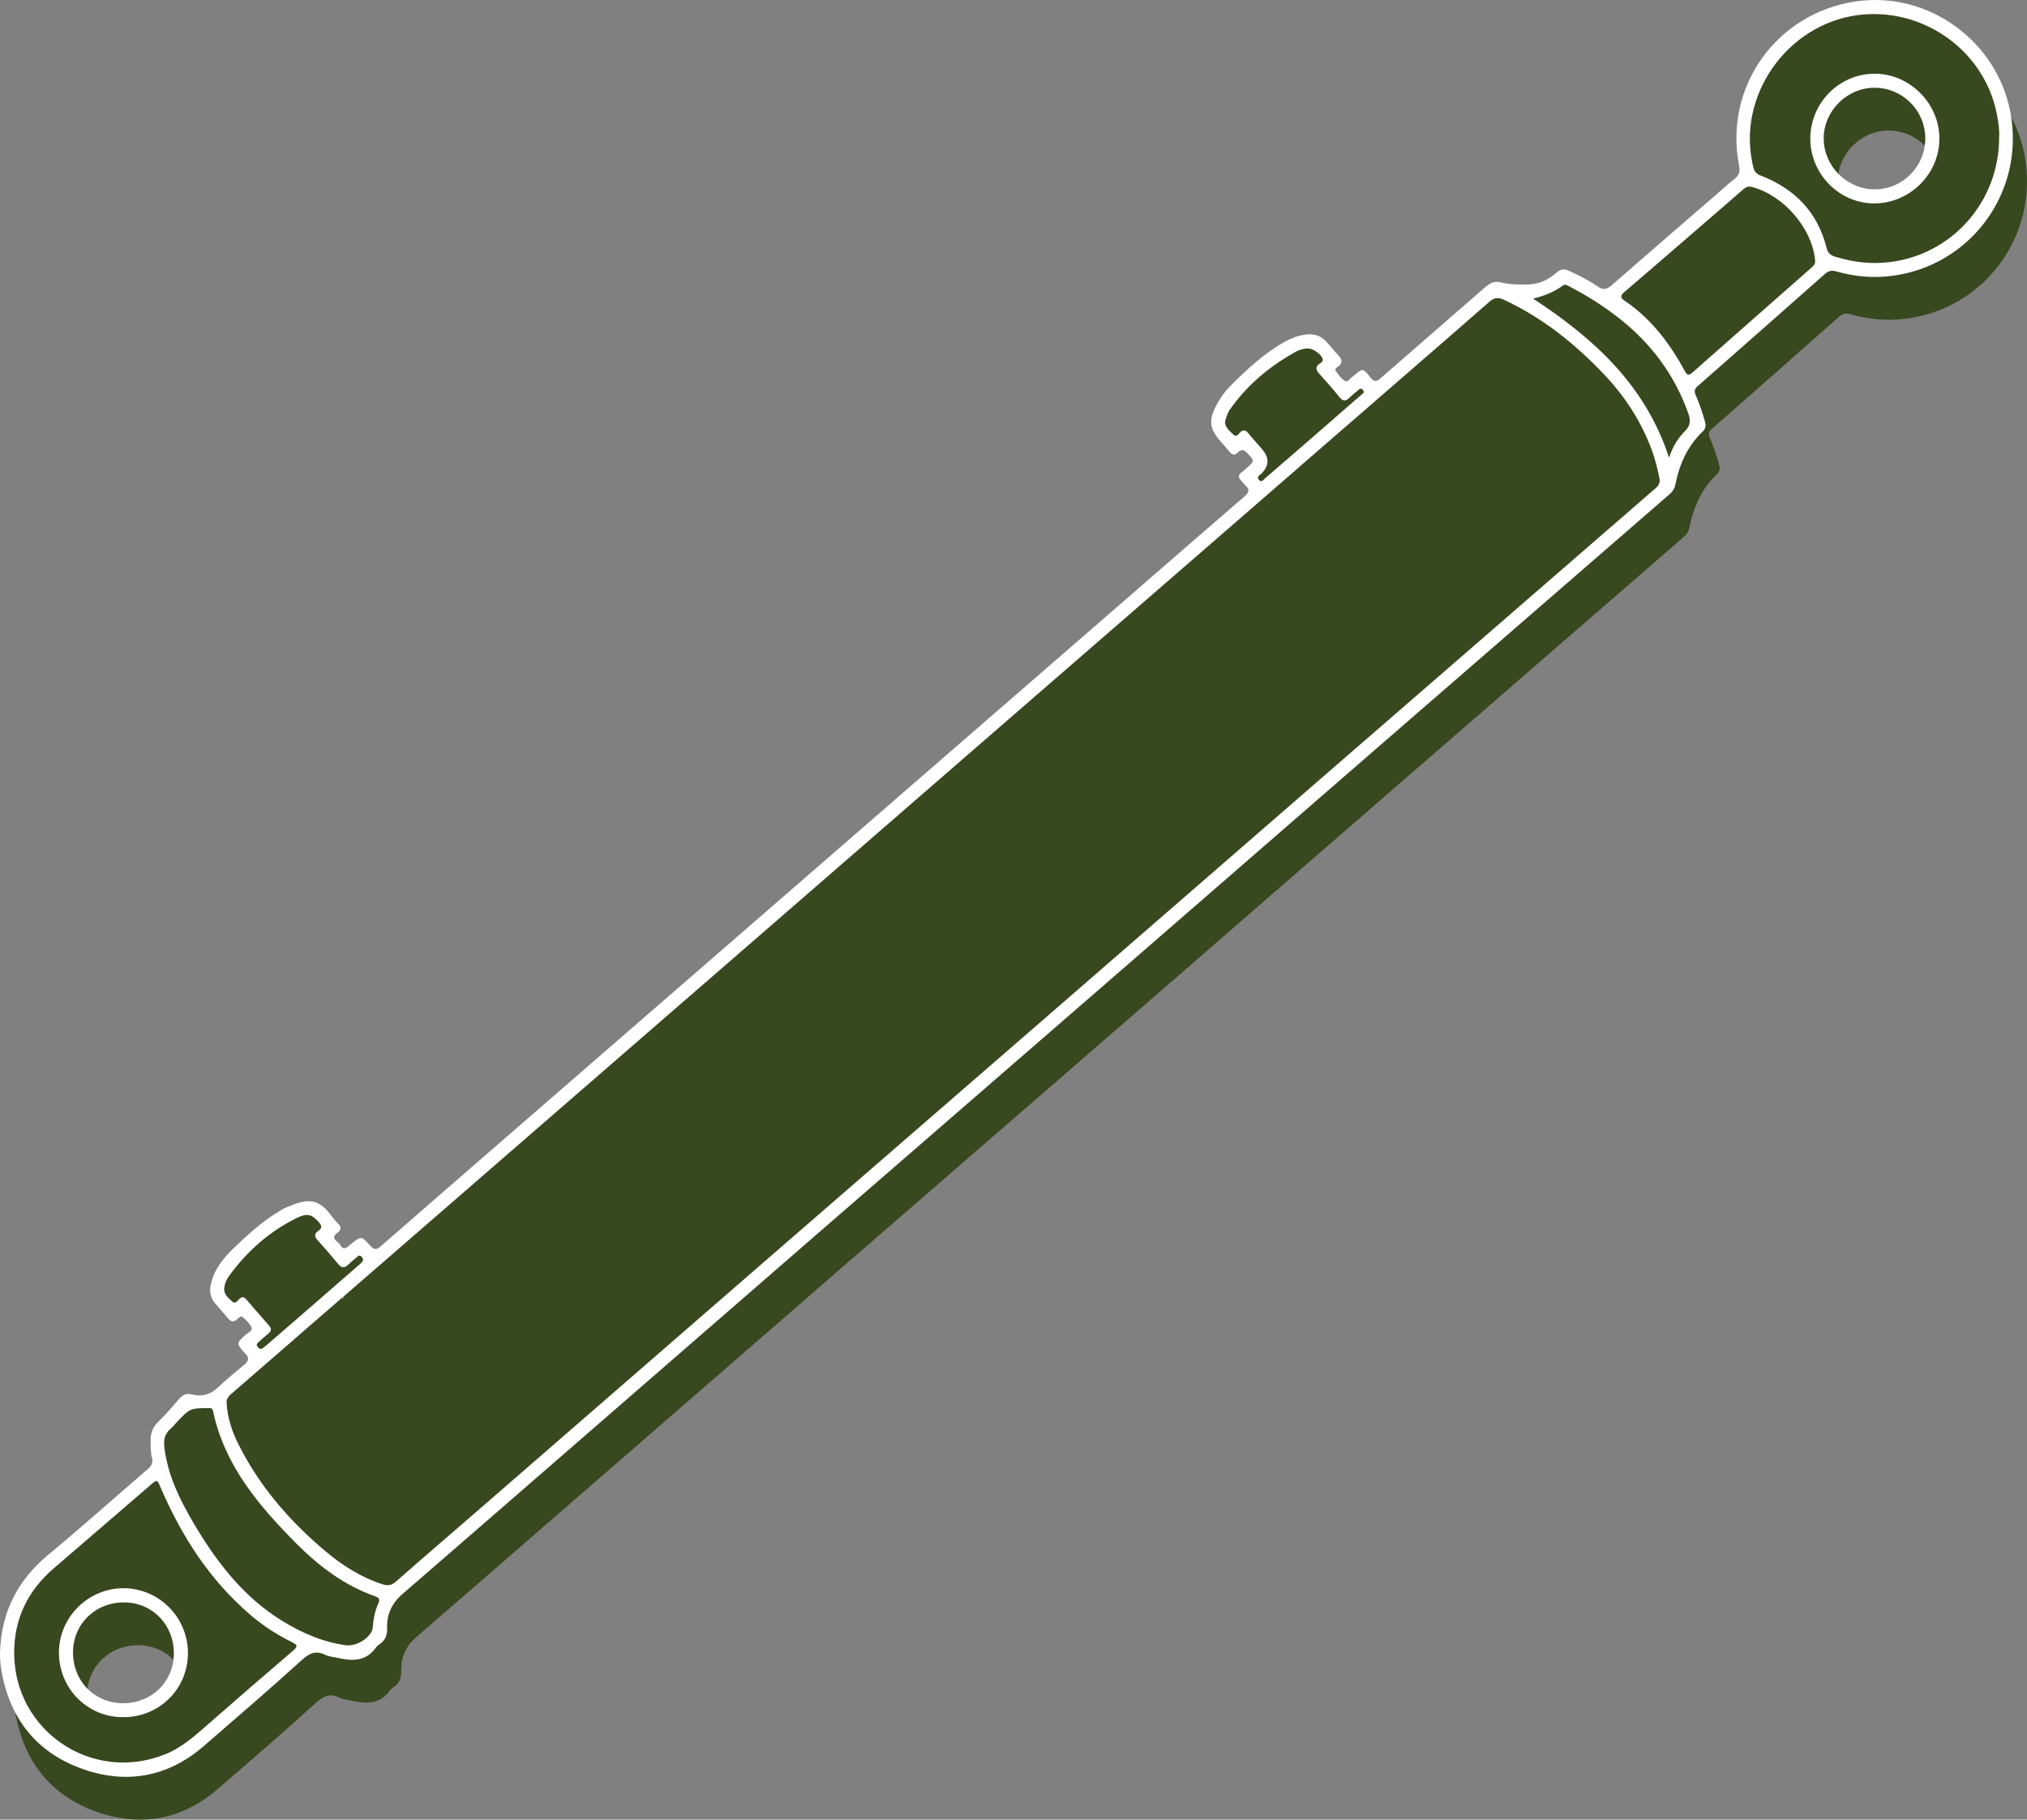 <?xml version="1.0" encoding="UTF-8"?> <svg xmlns="http://www.w3.org/2000/svg" viewBox="0 0 78.00 70.03" data-guides="{&quot;vertical&quot;:[],&quot;horizontal&quot;:[]}"><rect x="0" y="0" width="78.00" height="70.03" fill="#808080" stroke="none"/><defs></defs><path fill="#38481f" stroke="none" fill-opacity="1" stroke-width="1" stroke-opacity="1" alignment-baseline="baseline" baseline-shift="baseline" id="tSvg807fe50f11" title="Path 18" d="M77.913 6.015C77.716 4.921 77.184 3.958 76.441 3.216C75.54 1.392 73.522 0.313 71.493 0.579C68.821 0.929 66.906 3.576 67.416 6.198C67.369 6.521 67.351 6.851 67.365 7.187C67.26 7.169 67.183 7.199 67.099 7.272C65.566 8.6 64.032 9.928 62.493 11.25C62.331 11.39 62.361 11.472 62.517 11.577C62.751 11.735 62.969 11.907 63.174 12.091C63.001 12.241 62.829 12.391 62.656 12.541C61.98 11.949 61.21 11.448 60.37 11.011C60.302 10.975 60.228 10.927 60.153 10.981C59.816 11.226 59.438 11.384 58.99 11.492C59.402 11.762 59.804 12.04 60.189 12.33C60.017 12.441 59.83 12.522 59.627 12.563C59.075 12.169 58.489 11.821 57.86 11.531C57.641 11.43 57.49 11.457 57.314 11.611C56.268 12.529 55.216 13.439 54.164 14.352C53.347 15.062 52.53 15.772 51.712 16.481C51.597 16.349 51.48 16.217 51.362 16.087C51.694 15.797 52.027 15.508 52.359 15.218C52.418 15.167 52.534 15.121 52.452 15.014C52.357 14.892 52.281 15.003 52.212 15.058C52.113 15.135 52.016 15.217 51.927 15.305C51.792 15.44 51.682 15.454 51.549 15.289C51.301 14.981 51.038 14.683 50.773 14.389C50.64 14.241 50.599 14.119 50.791 13.99C50.85 13.951 50.926 13.908 50.895 13.805C50.843 13.634 50.526 13.407 50.335 13.411C50.166 13.408 50.004 13.457 49.862 13.536C48.853 14.096 47.983 14.82 47.318 15.773C47.248 15.873 47.209 15.998 47.168 16.116C47.066 16.411 47.299 16.565 47.461 16.728C47.597 16.865 47.672 16.667 47.763 16.605C47.889 16.521 47.956 16.586 48.03 16.673C48.206 16.879 48.383 17.083 48.562 17.287C48.853 17.621 48.84 17.937 48.526 18.236C48.459 18.299 48.343 18.354 48.443 18.468C48.547 18.587 48.615 18.468 48.68 18.412C48.949 18.181 49.216 17.949 49.484 17.717C49.485 17.711 49.491 17.707 49.5 17.704C49.494 17.709 49.489 17.714 49.484 17.717C49.481 17.742 49.566 17.781 49.653 17.799C49.799 17.83 49.931 17.797 50.033 17.757C50.02 17.832 50.002 17.91 49.975 17.99C49.766 18.172 49.558 18.353 49.348 18.535C49.335 18.547 49.32 18.559 49.306 18.571C48.036 19.674 46.766 20.777 45.495 21.88C42.817 24.205 40.137 26.529 37.459 28.854C34.861 31.11 32.264 33.367 29.666 35.622C27.272 37.7 24.878 39.777 22.483 41.855C20.038 43.978 17.595 46.101 15.149 48.223C14.507 48.78 13.865 49.337 13.223 49.894C13.239 49.913 13.255 49.931 13.27 49.949C13.226 49.965 13.178 49.976 13.126 49.979C13.159 49.95 13.191 49.922 13.223 49.894C13.109 49.761 12.994 49.629 12.876 49.499C12.891 49.486 12.906 49.473 12.922 49.46C13.235 49.188 13.549 48.916 13.862 48.642C13.944 48.569 14.025 48.49 13.926 48.374C13.822 48.254 13.755 48.37 13.686 48.422C13.587 48.497 13.491 48.581 13.402 48.669C13.264 48.805 13.149 48.809 13.019 48.651C12.761 48.338 12.496 48.03 12.224 47.73C12.098 47.59 12.091 47.48 12.248 47.374C12.417 47.26 12.379 47.156 12.259 47.024C11.995 46.734 11.826 46.672 11.414 46.876C10.356 47.399 9.496 48.163 8.804 49.116C8.704 49.256 8.638 49.421 8.623 49.623C8.63 49.828 8.792 49.967 8.94 50.097C9.067 50.209 9.143 50.047 9.223 49.98C9.36 49.867 9.433 49.961 9.511 50.05C9.79 50.37 10.063 50.696 10.347 51.012C10.459 51.136 10.447 51.225 10.324 51.324C10.19 51.434 10.06 51.55 9.931 51.667C9.874 51.719 9.861 51.779 9.918 51.844C9.975 51.909 10.035 51.949 10.117 51.886C10.178 51.839 10.238 51.79 10.296 51.74C10.559 51.511 10.822 51.283 11.086 51.054C11.103 51.038 11.121 51.023 11.139 51.008C11.118 51.037 11.097 51.065 11.075 51.092C10.956 51.24 10.836 51.352 10.878 51.444C10.923 51.544 11.142 51.572 11.324 51.542C11.325 51.54 11.327 51.539 11.329 51.537C11.329 51.537 11.329 51.539 11.329 51.541C11.327 51.541 11.325 51.542 11.324 51.542C10.518 52.241 9.712 52.939 8.906 53.637C8.771 53.754 8.694 53.886 8.72 54.014C8.744 54.386 8.823 54.72 8.936 55.036C8.925 55.046 8.914 55.056 8.902 55.067C8.774 55.187 8.636 55.269 8.491 55.313C8.374 54.996 8.277 54.666 8.204 54.321C8.186 54.236 8.161 54.19 8.055 54.191C7.311 54.195 7.311 54.192 6.784 54.752C6.711 54.83 6.646 54.916 6.566 54.984C6.323 55.188 6.287 55.44 6.327 55.742C6.362 56.013 6.419 56.276 6.493 56.532C6.375 56.706 6.329 56.901 6.338 57.122C6.346 57.309 6.337 57.497 6.375 57.681C6.312 57.546 6.252 57.408 6.192 57.271C6.045 56.926 6.052 56.926 5.779 57.161C4.542 58.228 3.304 59.293 2.066 60.359C1.073 61.214 0.545 62.288 0.543 63.607C0.544 63.895 0.572 64.174 0.624 64.442C0.579 64.698 0.551 64.964 0.543 65.239C0.542 65.485 0.557 65.724 0.6 65.964C0.924 67.764 1.912 69.052 3.627 69.694C5.351 70.338 6.988 70.057 8.376 68.853C9.646 67.753 10.922 66.657 12.167 65.526C12.451 65.268 12.699 65.157 13.057 65.334C13.201 65.405 13.374 65.415 13.534 65.451C14.098 65.582 14.63 65.595 15.012 65.051C15.049 64.996 15.109 64.955 15.164 64.917C15.382 64.764 15.449 64.561 15.44 64.294C15.422 63.774 15.626 63.344 16.027 62.998C18.132 61.176 20.232 59.35 22.334 57.524C25.632 54.659 28.929 51.793 32.228 48.929C35.826 45.806 39.428 42.685 43.026 39.562C46.463 36.577 49.898 33.59 53.335 30.605C57.152 27.291 60.97 23.977 64.789 20.667C64.905 20.566 64.98 20.455 65.009 20.307C65.164 19.521 65.476 18.815 66.064 18.253C66.186 18.137 66.194 18.013 66.148 17.858C66.047 17.515 65.937 17.175 65.793 16.847C65.736 16.719 65.741 16.622 65.86 16.517C67.502 15.077 69.14 13.632 70.775 12.184C70.915 12.059 71.046 12.046 71.223 12.097C71.918 12.296 72.627 12.357 73.346 12.264C76.385 11.875 78.457 9.041 77.913 6.015ZM4.736 66.087C4.242 66.086 3.786 65.945 3.402 65.698C3.368 65.545 3.351 65.382 3.353 65.214C3.367 64.125 4.234 63.3 5.346 63.317C6.141 63.33 6.793 63.797 7.078 64.484C6.729 65.429 5.822 66.089 4.736 66.087ZM72.135 7.827C71.633 7.829 71.163 7.675 70.771 7.412C70.739 7.276 70.721 7.133 70.72 6.989C70.712 5.929 71.607 5.027 72.67 5.024C73.473 5.021 74.167 5.506 74.468 6.199C74.11 7.138 73.191 7.822 72.135 7.827Z"></path><path fill="rgb(255, 255, 255)" stroke="none" fill-opacity="1" stroke-width="1" stroke-opacity="1" alignment-baseline="baseline" baseline-shift="baseline" class="cls-1" id="tSvgd13182b353" title="Path 19" d="M77.37 4.368C76.872 1.595 74.217 -0.34 71.445 0.05C68.367 0.482 66.321 3.344 66.922 6.383C66.966 6.604 66.922 6.747 66.746 6.884C66.495 7.08 66.261 7.298 66.02 7.507C64.683 8.664 63.343 9.819 62.011 10.983C61.831 11.14 61.694 11.172 61.486 11.028C61.135 10.787 60.756 10.594 60.366 10.419C60.186 10.338 60.054 10.349 59.899 10.488C59.581 10.773 59.21 10.945 58.77 10.949C58.431 10.951 58.089 10.952 57.762 10.87C57.496 10.803 57.326 10.9 57.141 11.062C55.809 12.226 54.469 13.38 53.139 14.546C52.971 14.694 52.877 14.712 52.729 14.522C52.447 14.16 52.436 14.169 52.095 14.456C52.081 14.468 52.067 14.482 52.05 14.492C51.948 14.552 51.869 14.734 51.746 14.659C51.606 14.572 51.508 14.412 51.4 14.277C51.368 14.238 51.389 14.176 51.432 14.149C51.783 13.926 51.567 13.746 51.394 13.558C51.276 13.43 51.166 13.295 51.052 13.164C50.828 12.905 50.541 12.831 50.214 12.88C49.935 12.923 49.672 13.02 49.426 13.159C48.635 13.606 47.979 14.219 47.342 14.856C47.13 15.068 46.957 15.314 46.815 15.58C46.498 16.177 46.537 16.499 46.98 17C47.089 17.123 47.199 17.245 47.301 17.374C47.404 17.504 47.509 17.543 47.635 17.411C47.768 17.274 47.873 17.305 47.997 17.439C48.278 17.741 48.284 17.736 47.972 18.013C47.914 18.064 47.858 18.117 47.795 18.162C47.659 18.26 47.624 18.363 47.757 18.492C47.812 18.546 47.85 18.619 47.909 18.667C48.117 18.84 48.056 18.961 47.872 19.12C46.472 20.324 45.082 21.538 43.688 22.749C40.798 25.258 37.907 27.766 35.017 30.275C32.47 32.487 29.923 34.699 27.376 36.91C24.792 39.153 22.208 41.395 19.625 43.638C17.967 45.077 16.311 46.515 14.658 47.957C14.512 48.084 14.409 48.128 14.255 47.952C13.905 47.55 13.896 47.559 13.482 47.898C13.467 47.91 13.451 47.922 13.438 47.935C13.312 48.062 13.18 48.096 13.092 47.912C13.025 47.769 12.669 47.678 12.983 47.446C13.133 47.333 13.142 47.224 13.008 47.089C12.913 46.994 12.824 46.891 12.745 46.781C12.214 46.054 11.769 46.161 11.069 46.445C10.918 46.506 10.776 46.594 10.638 46.681C10.029 47.065 9.498 47.547 8.985 48.044C8.583 48.434 8.227 48.871 8.109 49.451C8.055 49.717 8.102 49.95 8.274 50.156C8.435 50.349 8.607 50.532 8.766 50.727C8.877 50.863 8.982 50.907 9.125 50.77C9.184 50.714 9.268 50.623 9.35 50.697C9.476 50.812 9.616 50.94 9.679 51.092C9.73 51.219 9.546 51.283 9.459 51.362C9.09 51.698 9.087 51.694 9.408 52.063C9.414 52.07 9.42 52.078 9.427 52.085C9.611 52.249 9.572 52.383 9.391 52.53C9.039 52.818 8.691 53.111 8.359 53.419C8.076 53.684 7.753 53.76 7.395 53.667C7.171 53.61 7.029 53.682 6.89 53.843C6.63 54.142 6.372 54.445 6.088 54.72C5.868 54.936 5.782 55.181 5.795 55.475C5.804 55.687 5.792 55.901 5.849 56.108C5.895 56.276 5.841 56.405 5.709 56.519C4.421 57.629 3.151 58.763 1.843 59.849C0.661 60.832 0.048 62.066 0 63.592C-0.001 63.837 0.014 64.077 0.057 64.316C0.381 66.117 1.369 67.405 3.084 68.046C4.808 68.691 6.445 68.409 7.833 67.206C9.104 66.105 10.379 65.009 11.624 63.879C11.909 63.621 12.155 63.51 12.514 63.687C12.658 63.758 12.831 63.767 12.991 63.804C13.555 63.935 14.087 63.948 14.469 63.404C14.506 63.349 14.566 63.308 14.621 63.269C14.838 63.117 14.906 62.914 14.897 62.647C14.879 62.127 15.083 61.697 15.484 61.35C17.589 59.529 19.689 57.702 21.791 55.877C25.089 53.012 28.386 50.146 31.685 47.282C35.283 44.159 38.884 41.038 42.483 37.914C45.919 34.93 49.355 31.943 52.792 28.958C56.609 25.644 60.427 22.33 64.246 19.02C64.362 18.919 64.437 18.808 64.466 18.66C64.621 17.874 64.933 17.168 65.521 16.606C65.643 16.49 65.651 16.366 65.605 16.211C65.504 15.867 65.394 15.528 65.249 15.2C65.193 15.071 65.198 14.975 65.317 14.87C66.959 13.429 68.597 11.985 70.232 10.536C70.372 10.412 70.503 10.399 70.68 10.45C71.375 10.648 72.084 10.709 72.803 10.617C75.842 10.227 77.913 7.394 77.37 4.368ZM48.03 16.673C47.956 16.585 47.889 16.52 47.763 16.604C47.672 16.666 47.597 16.864 47.461 16.727C47.299 16.564 47.066 16.41 47.168 16.115C47.209 15.997 47.248 15.872 47.318 15.772C47.983 14.819 48.853 14.095 49.862 13.535C50.004 13.456 50.166 13.408 50.335 13.41C50.526 13.406 50.843 13.633 50.895 13.804C50.926 13.907 50.85 13.95 50.791 13.989C50.599 14.118 50.64 14.24 50.773 14.388C51.038 14.682 51.301 14.98 51.549 15.288C51.682 15.453 51.792 15.439 51.927 15.304C52.016 15.216 52.113 15.135 52.212 15.057C52.281 15.002 52.357 14.891 52.452 15.013C52.534 15.12 52.418 15.166 52.359 15.217C51.638 15.847 50.916 16.475 50.193 17.102C49.689 17.539 49.186 17.977 48.68 18.411C48.615 18.468 48.547 18.587 48.443 18.468C48.343 18.353 48.459 18.298 48.526 18.236C48.84 17.936 48.853 17.62 48.562 17.287C48.383 17.082 48.206 16.878 48.03 16.673ZM9.511 50.049C9.433 49.961 9.36 49.867 9.223 49.98C9.143 50.046 9.067 50.208 8.94 50.096C8.792 49.966 8.63 49.827 8.623 49.622C8.638 49.421 8.704 49.256 8.804 49.116C9.496 48.162 10.356 47.398 11.414 46.876C11.826 46.671 11.995 46.733 12.259 47.023C12.379 47.155 12.417 47.259 12.248 47.373C12.091 47.48 12.098 47.59 12.224 47.729C12.496 48.029 12.761 48.337 13.019 48.65C13.149 48.808 13.264 48.804 13.402 48.668C13.491 48.58 13.587 48.496 13.686 48.421C13.755 48.369 13.822 48.253 13.926 48.374C14.025 48.49 13.944 48.569 13.862 48.642C13.549 48.915 13.235 49.187 12.922 49.459C12.046 50.219 11.171 50.979 10.296 51.739C10.238 51.789 10.178 51.838 10.117 51.885C10.035 51.948 9.975 51.908 9.918 51.844C9.861 51.778 9.874 51.718 9.931 51.666C10.06 51.549 10.19 51.433 10.324 51.323C10.447 51.224 10.459 51.135 10.347 51.011C10.063 50.695 9.79 50.37 9.511 50.049ZM11.282 63.523C10.196 64.453 9.113 65.388 8.038 66.332C7.521 66.785 7.019 67.247 6.366 67.511C3.561 68.647 0.551 66.632 0.543 63.606C0.545 62.287 1.073 61.213 2.066 60.358C3.304 59.292 4.542 58.227 5.779 57.161C6.052 56.925 6.045 56.926 6.192 57.27C6.995 59.141 8.079 60.815 9.638 62.153C10.125 62.57 10.66 62.918 11.235 63.199C11.452 63.305 11.464 63.366 11.282 63.523ZM14.56 61.706C14.425 61.999 14.368 62.31 14.345 62.632C14.323 62.952 13.825 63.339 13.361 63.325C12.509 63.223 11.641 62.868 10.827 62.361C9.322 61.423 8.293 60.058 7.415 58.56C6.9 57.681 6.463 56.771 6.327 55.741C6.287 55.44 6.323 55.187 6.566 54.983C6.646 54.915 6.711 54.829 6.784 54.751C7.311 54.191 7.311 54.194 8.055 54.19C8.161 54.189 8.186 54.235 8.204 54.32C8.645 56.404 9.957 57.944 11.397 59.397C12.275 60.282 13.26 61.024 14.454 61.442C14.604 61.495 14.621 61.573 14.56 61.706ZM63.708 18.79C59.589 22.36 55.473 25.932 51.356 29.506C47.452 32.896 43.55 36.288 39.645 39.678C36.222 42.649 32.797 45.618 29.374 48.589C25.761 51.725 22.151 54.863 18.539 58.001C17.437 58.957 16.329 59.907 15.233 60.871C15.062 61.023 14.912 61.035 14.71 60.969C13.887 60.701 13.173 60.247 12.518 59.695C11.136 58.532 9.972 57.188 9.164 55.559C8.93 55.089 8.758 54.597 8.72 54.014C8.694 53.885 8.771 53.753 8.906 53.636C10.988 51.833 13.069 50.028 15.149 48.222C17.595 46.1 20.038 43.977 22.483 41.855C24.878 39.776 27.272 37.7 29.666 35.621C32.264 33.366 34.861 31.109 37.459 28.853C40.137 26.528 42.817 24.204 45.495 21.879C48.386 19.37 51.275 16.86 54.164 14.351C55.216 13.438 56.268 12.528 57.314 11.61C57.49 11.456 57.641 11.43 57.86 11.53C59.34 12.214 60.583 13.213 61.7 14.382C62.518 15.238 63.153 16.211 63.564 17.326C63.691 17.671 63.777 18.027 63.854 18.386C63.891 18.559 63.842 18.674 63.708 18.79ZM64.845 16.585C64.578 16.851 64.374 17.169 64.226 17.613C63.312 14.818 61.337 13.026 58.99 11.491C59.438 11.383 59.816 11.225 60.153 10.98C60.228 10.926 60.302 10.975 60.37 11.01C62.475 12.107 64.15 13.603 64.966 15.91C65.06 16.173 65.057 16.371 64.845 16.585ZM69.715 10.293C68.185 11.639 66.655 12.985 65.128 14.335C64.985 14.463 64.919 14.441 64.832 14.279C64.254 13.212 63.536 12.264 62.517 11.576C62.361 11.472 62.331 11.389 62.493 11.249C64.032 9.928 65.566 8.6 67.099 7.271C67.195 7.187 67.281 7.162 67.411 7.195C68.611 7.506 69.7 8.741 69.84 9.962C69.842 9.981 69.843 10.001 69.846 10.039C69.862 10.139 69.8 10.218 69.715 10.293ZM76.928 5.278C76.93 7.757 75.128 9.789 72.724 10.086C71.998 10.176 71.301 10.091 70.61 9.877C70.438 9.824 70.336 9.734 70.29 9.549C69.947 8.163 69.061 7.262 67.751 6.756C67.585 6.692 67.508 6.598 67.468 6.433C66.792 3.736 68.742 0.939 71.493 0.579C73.922 0.261 76.334 1.868 76.836 4.374C76.898 4.686 76.945 5.002 76.928 5.278Z"></path><path fill="rgb(255, 255, 255)" stroke="none" fill-opacity="1" stroke-width="1" stroke-opacity="1" alignment-baseline="baseline" baseline-shift="baseline" class="cls-1" id="tSvgade2b67dc5" title="Path 20" d="M72.129 2.837C70.776 2.842 69.669 3.956 69.662 5.322C69.655 6.696 70.777 7.833 72.135 7.826C73.497 7.82 74.632 6.683 74.629 5.328C74.626 3.973 73.482 2.833 72.129 2.837ZM72.148 7.287C71.083 7.291 70.185 6.405 70.177 5.341C70.169 4.281 71.064 3.38 72.127 3.377C73.204 3.373 74.084 4.247 74.086 5.322C74.087 6.405 73.222 7.282 72.148 7.287Z"></path><path fill="rgb(255, 255, 255)" stroke="none" fill-opacity="1" stroke-width="1" stroke-opacity="1" alignment-baseline="baseline" baseline-shift="baseline" class="cls-1" id="tSvg1395deeb529" title="Path 21" d="M4.751 61.124C3.396 61.123 2.273 62.237 2.268 63.59C2.263 64.978 3.356 66.085 4.736 66.086C6.129 66.089 7.229 65.002 7.232 63.62C7.234 62.246 6.12 61.125 4.751 61.124ZM4.713 65.549C3.612 65.534 2.796 64.683 2.81 63.567C2.824 62.478 3.691 61.652 4.803 61.669C5.89 61.687 6.71 62.556 6.689 63.67C6.668 64.75 5.812 65.564 4.713 65.549Z"></path></svg> 
